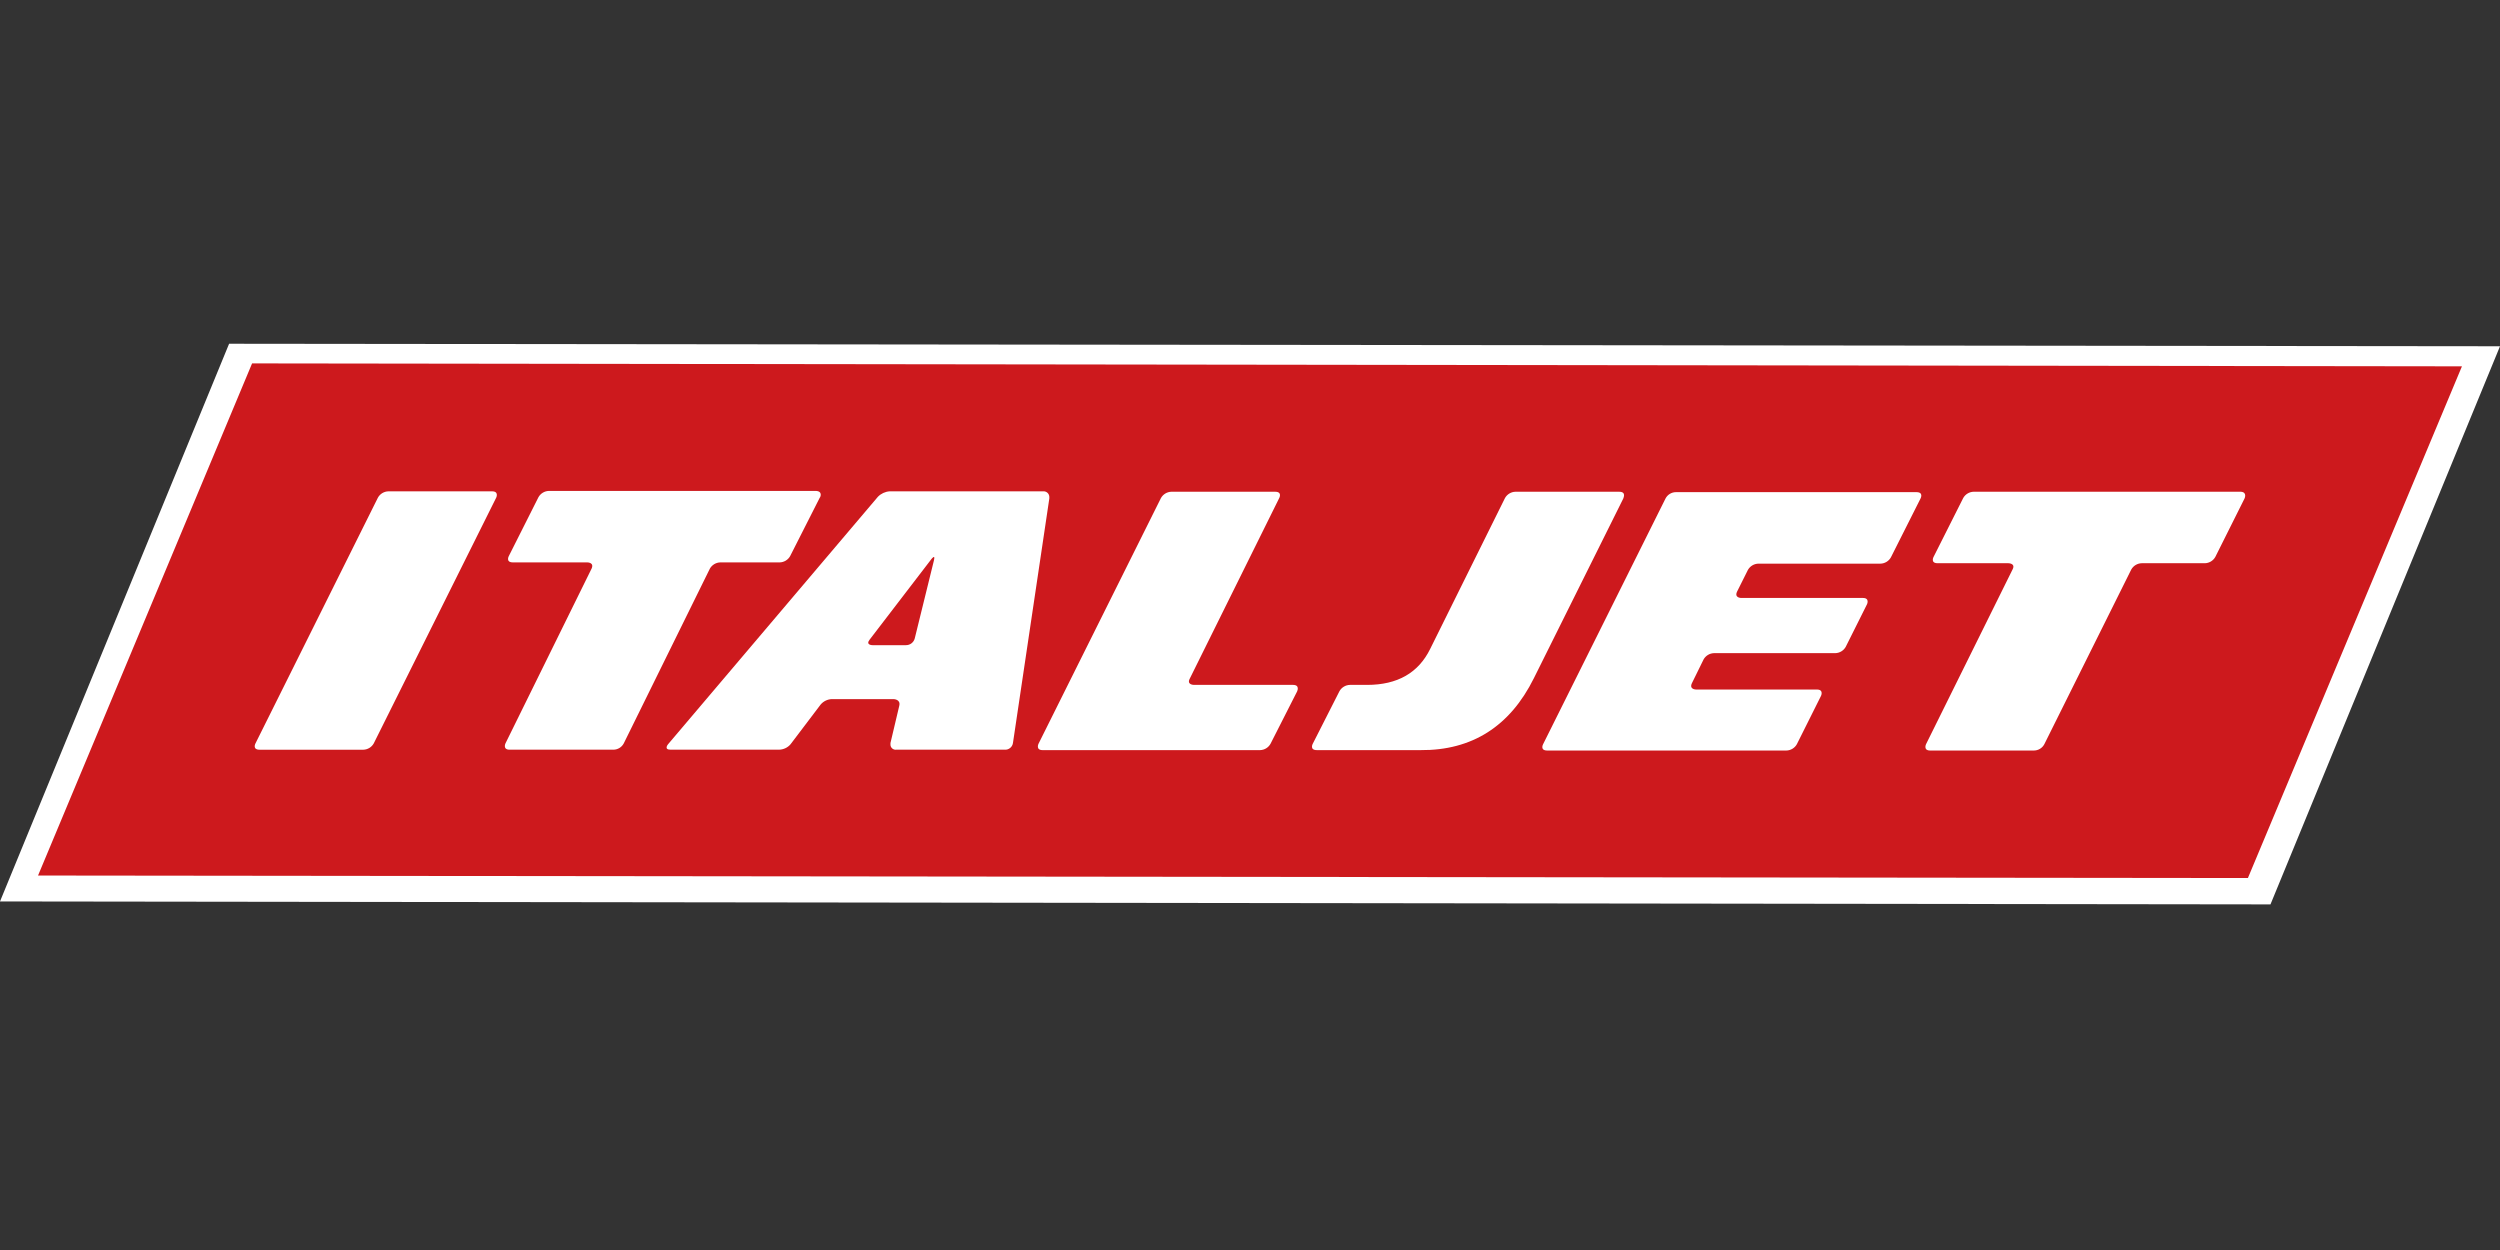 <?xml version="1.0" encoding="UTF-8"?>
<svg xmlns="http://www.w3.org/2000/svg" width="400" height="200" viewBox="0 0 400 200" fill="none">
  <rect x="0" y="0" width="400" height="200" fill="#333333" stroke="none"/>
  <path d="M363.278 144.699H360.267L0 144.231L36.656 55L400 55.401L363.278 144.699Z" fill="white"></path>
  <path d="M149.431 89.649C149.698 88.579 149.029 89.448 149.029 89.448L139.13 102.358C138.463 103.227 139.598 103.227 139.598 103.227H144.949C145.269 103.23 145.581 103.126 145.836 102.933C146.091 102.739 146.274 102.466 146.357 102.157L149.434 89.649H149.431ZM359.13 79.749L354.448 89.113C354.28 89.411 354.038 89.661 353.744 89.837C353.451 90.013 353.117 90.109 352.775 90.117H342.675C342.333 90.125 341.999 90.222 341.706 90.397C341.413 90.573 341.17 90.823 341.003 91.121L327.089 119.08C326.928 119.384 326.687 119.637 326.393 119.814C326.098 119.991 325.761 120.084 325.417 120.084H308.827C307.69 120.084 308.161 119.08 308.161 119.08L322.006 91.12C322.541 90.116 321.34 90.116 321.34 90.116H310.033C308.829 90.116 309.366 89.113 309.366 89.113L314.115 79.681C314.283 79.383 314.525 79.134 314.819 78.958C315.112 78.782 315.446 78.686 315.788 78.678H358.529C359.599 78.744 359.131 79.748 359.131 79.748M307.292 79.748L302.541 89.181C302.373 89.479 302.131 89.728 301.838 89.904C301.545 90.08 301.211 90.177 300.869 90.184H281.338C280.996 90.192 280.662 90.289 280.368 90.465C280.075 90.641 279.833 90.89 279.665 91.188L277.926 94.67C277.458 95.673 278.592 95.673 278.592 95.673H298.058C299.195 95.673 298.724 96.677 298.724 96.677L295.313 103.5C295.145 103.798 294.903 104.047 294.61 104.223C294.316 104.399 293.982 104.496 293.641 104.504H274.247C273.905 104.512 273.571 104.608 273.278 104.784C272.985 104.96 272.742 105.209 272.575 105.507L270.702 109.32C270.234 110.324 271.369 110.324 271.369 110.324H290.702C291.839 110.324 291.369 111.327 291.369 111.327L287.494 119.08C287.326 119.378 287.084 119.627 286.79 119.803C286.497 119.979 286.163 120.076 285.821 120.084H247.558C246.355 120.084 246.892 119.08 246.892 119.08L266.49 79.747C266.651 79.443 266.892 79.189 267.187 79.012C267.482 78.835 267.819 78.742 268.163 78.743H306.624C307.828 78.743 307.291 79.747 307.291 79.747M259.735 79.747L245.42 108.514C241.607 116.207 235.52 120.086 227.292 120.019H210.702C209.498 120.019 210.035 119.016 210.035 119.016L214.314 110.588C214.482 110.29 214.724 110.041 215.017 109.865C215.311 109.689 215.645 109.592 215.986 109.584H218.727C223.61 109.584 226.955 107.644 228.827 103.832L240.8 79.684C240.968 79.386 241.211 79.136 241.504 78.96C241.797 78.784 242.131 78.688 242.473 78.68H259.062C260.266 78.68 259.729 79.684 259.729 79.75M207.558 110.588L203.278 119.016C203.11 119.314 202.867 119.564 202.574 119.74C202.281 119.916 201.947 120.012 201.605 120.02H166.822C165.685 120.02 166.155 119.016 166.155 119.016L185.754 79.683C185.922 79.385 186.164 79.136 186.457 78.96C186.751 78.784 187.085 78.687 187.426 78.679H204.012C205.216 78.679 204.679 79.683 204.679 79.683L190.365 108.579C189.83 109.583 191.032 109.583 191.032 109.583H206.883C208.021 109.583 207.55 110.587 207.55 110.587M167.892 79.749L162.073 118.879C162.029 119.195 161.866 119.482 161.617 119.681C161.368 119.88 161.053 119.976 160.735 119.95H143.411C143.301 119.964 143.189 119.956 143.082 119.927C142.975 119.898 142.875 119.847 142.788 119.779C142.701 119.71 142.628 119.625 142.574 119.528C142.52 119.431 142.487 119.324 142.475 119.214V118.88L143.882 112.927C144.149 111.856 142.946 111.856 142.946 111.856H133.11C132.765 111.866 132.426 111.949 132.115 112.099C131.803 112.249 131.527 112.462 131.304 112.726L126.489 119.081C126.258 119.351 125.971 119.569 125.648 119.719C125.324 119.869 124.973 119.948 124.617 119.95H107.29C106.153 119.95 106.889 119.081 106.889 119.081L140.467 79.482C140.963 78.972 141.63 78.662 142.34 78.613H166.888C167.012 78.6 167.137 78.613 167.255 78.651C167.373 78.689 167.483 78.75 167.577 78.831C167.671 78.913 167.747 79.012 167.801 79.124C167.855 79.236 167.886 79.358 167.892 79.482V79.75M131.169 79.616L126.42 88.98C126.253 89.278 126.01 89.527 125.717 89.703C125.424 89.879 125.09 89.976 124.748 89.984H115.25C114.908 89.992 114.574 90.088 114.281 90.264C113.988 90.44 113.745 90.689 113.578 90.987L99.8 118.947C99.639 119.251 99.398 119.505 99.103 119.682C98.808 119.859 98.471 119.952 98.127 119.951H81.538C80.401 119.951 80.872 118.947 80.872 118.947L94.649 90.987C95.118 89.984 93.983 89.984 93.983 89.984H82.073C80.869 89.984 81.406 88.98 81.406 88.98L86.153 79.551C86.321 79.253 86.563 79.004 86.856 78.828C87.15 78.652 87.484 78.555 87.826 78.547H130.566C131.703 78.614 131.233 79.618 131.169 79.618M79.396 79.618L59.797 118.951C59.63 119.249 59.387 119.498 59.094 119.674C58.801 119.85 58.467 119.947 58.125 119.955H41.538C40.335 119.955 40.872 118.951 40.872 118.951L60.47 79.618C60.638 79.32 60.88 79.07 61.174 78.894C61.467 78.719 61.801 78.622 62.143 78.614H78.732C79.869 78.614 79.398 79.618 79.398 79.618M393.917 58.614L40.334 58.144L6.086 140.084L359.665 140.485L393.912 58.612L393.917 58.614Z" fill="#CD191D"></path>
</svg>
